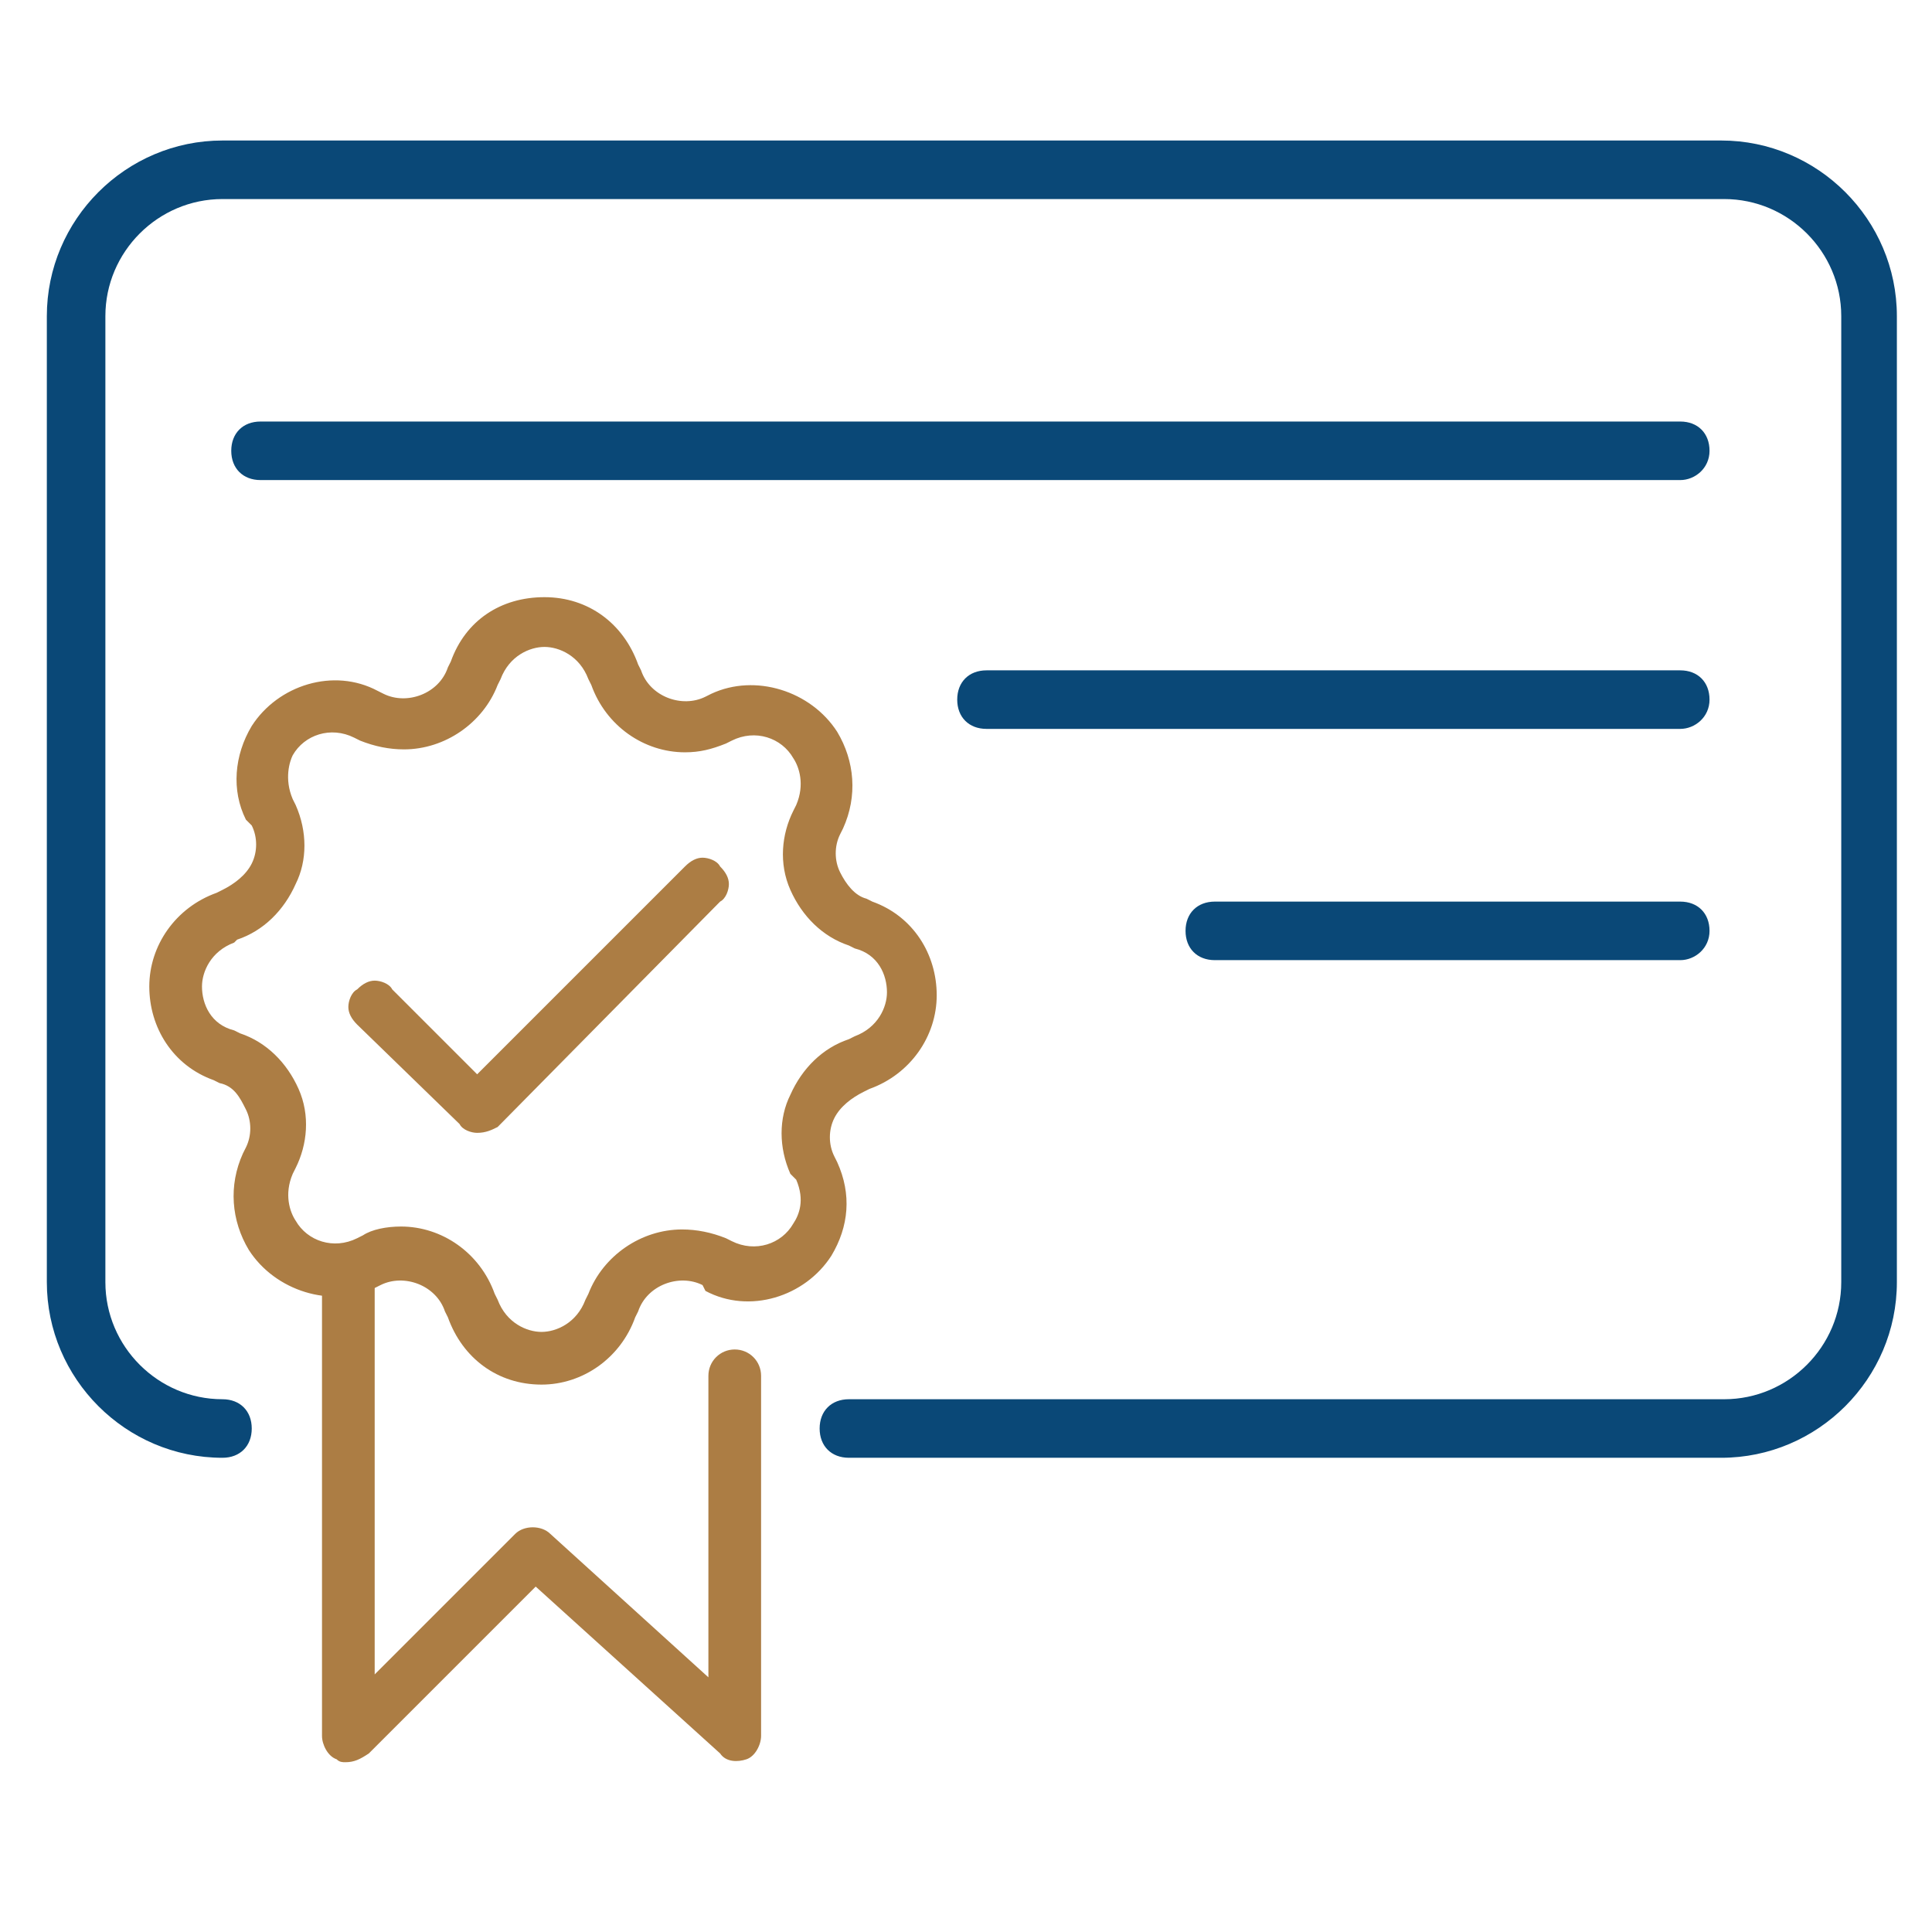 <?xml version="1.0" encoding="utf-8"?>
<!-- Generator: Adobe Illustrator 25.3.1, SVG Export Plug-In . SVG Version: 6.00 Build 0)  -->
<svg version="1.1" id="圖層_1" xmlns="http://www.w3.org/2000/svg" xmlns:xlink="http://www.w3.org/1999/xlink" x="0px" y="0px"
	 viewBox="0 0 66 66" style="enable-background:new 0 0 66 66;" xml:space="preserve">
<style type="text/css">
	.st0{fill:#AC7D44;}
	.st1{fill:none;stroke:#040000;stroke-width:2;stroke-linecap:round;stroke-linejoin:round;stroke-miterlimit:10;}
	.st2{fill:#0A4877;}
</style>
<path class="st0" d="M18.5,47.3c-1.5,0-2.7-0.9-3.2-2.3l-0.1-0.2c-0.3-0.9-1.4-1.3-2.2-0.9l-0.2,0.1c-1.5,0.7-3.4,0.1-4.3-1.3
	c-0.6-1-0.7-2.2-0.2-3.3l0.1-0.2c0.2-0.4,0.2-0.9,0-1.3S8,37.1,7.5,37l-0.2-0.1c-1.4-0.5-2.2-1.8-2.2-3.2c0-1.4,0.9-2.7,2.3-3.2
	l0.2-0.1c0.4-0.2,0.8-0.5,1-0.9c0.2-0.4,0.2-0.9,0-1.3L8.4,28C7.9,27,8,25.8,8.6,24.8c0.9-1.4,2.8-2,4.3-1.2l0.2,0.1
	c0.8,0.4,1.9,0,2.2-0.9l0.1-0.2c0.5-1.4,1.7-2.2,3.2-2.2c1.5,0,2.7,0.9,3.2,2.3l0.1,0.2c0.3,0.9,1.4,1.3,2.2,0.9l0.2-0.1
	c1.5-0.7,3.4-0.1,4.3,1.3c0.6,1,0.7,2.2,0.2,3.3l-0.1,0.2c-0.2,0.4-0.2,0.9,0,1.3s0.5,0.8,0.9,0.9l0.2,0.1c1.4,0.5,2.2,1.8,2.2,3.2
	c0,1.4-0.9,2.7-2.3,3.2l-0.2,0.1c-0.4,0.2-0.8,0.5-1,0.9c-0.2,0.4-0.2,0.9,0,1.3l0.1,0.2c0.5,1.1,0.4,2.2-0.2,3.2
	c-0.9,1.4-2.8,2-4.3,1.2L24,43.9c-0.8-0.4-1.9,0-2.2,0.9L21.7,45C21.2,46.4,19.9,47.3,18.5,47.3z M13.7,41.9c1.4,0,2.7,0.9,3.2,2.3
	l0.1,0.2c0.3,0.8,1,1.1,1.5,1.1c0.5,0,1.2-0.3,1.5-1.1l0.1-0.2c0.5-1.3,1.8-2.2,3.2-2.2c0.5,0,1,0.1,1.5,0.3l0.2,0.1
	c0.8,0.4,1.7,0.1,2.1-0.6c0.2-0.3,0.4-0.8,0.1-1.5L27,40.1c-0.4-0.9-0.4-1.9,0-2.7c0.4-0.9,1.1-1.6,2-1.9l0.2-0.1
	c0.8-0.3,1.1-1,1.1-1.5c0-0.6-0.3-1.3-1.1-1.5L29,32.3c-0.9-0.3-1.6-1-2-1.9c-0.4-0.9-0.3-1.9,0.1-2.7l0.1-0.2
	c0.3-0.7,0.1-1.3-0.1-1.6c-0.4-0.7-1.3-1-2.1-0.6l-0.2,0.1c-0.5,0.2-0.9,0.3-1.4,0.3c-1.4,0-2.7-0.9-3.2-2.3l-0.1-0.2
	c-0.3-0.8-1-1.1-1.5-1.1c-0.5,0-1.2,0.3-1.5,1.1l-0.1,0.2c-0.5,1.3-1.8,2.2-3.2,2.2c-0.5,0-1-0.1-1.5-0.3l-0.2-0.1
	c-0.8-0.4-1.7-0.1-2.1,0.6C9.9,26,9.7,26.6,10,27.3l0.1,0.2c0.4,0.9,0.4,1.9,0,2.7c-0.4,0.9-1.1,1.6-2,1.9L8,32.2
	c-0.8,0.3-1.1,1-1.1,1.5c0,0.6,0.3,1.3,1.1,1.5l0.2,0.1c0.9,0.3,1.6,1,2,1.9c0.4,0.9,0.3,1.9-0.1,2.7l-0.1,0.2
	c-0.3,0.7-0.1,1.3,0.1,1.6c0.4,0.7,1.3,1,2.1,0.6l0.2-0.1C12.7,42,13.2,41.9,13.7,41.9z"/>
<path class="st0" d="M11.8,60.2c-0.1,0-0.2,0-0.3-0.1c-0.3-0.1-0.5-0.5-0.5-0.8V43.5c0-0.5,0.4-0.9,0.9-0.9c0.5,0,0.9,0.4,0.9,0.9
	v13.7l4.8-4.8c0.3-0.3,0.9-0.3,1.2,0l5.4,4.9V47c0-0.5,0.4-0.9,0.9-0.9c0.5,0,0.9,0.4,0.9,0.9v12.3c0,0.3-0.2,0.7-0.5,0.8
	c-0.3,0.1-0.7,0.1-0.9-0.2l-6.3-5.7l-5.7,5.7C12.3,60.1,12.1,60.2,11.8,60.2z"/>
<path class="st1" d="M7.6,48.8"/>
<path class="st2" d="M58.8,49.8H29c-0.6,0-1-0.4-1-1s0.4-1,1-1h29.9c2.2,0,4-1.8,4-4v-33c0-2.2-1.8-4-4-4H7.6c-2.2,0-4,1.8-4,4v33
	c0,2.2,1.8,4,4,4c0.6,0,1,0.4,1,1s-0.4,1-1,1c-3.3,0-6-2.7-6-6v-33c0-3.3,2.7-6,6-6h51.2c3.3,0,6,2.7,6,6v33
	C64.8,47.1,62.1,49.8,58.8,49.8z"/>
<path class="st2" d="M57.4,16.4H8.9c-0.6,0-1-0.4-1-1s0.4-1,1-1h48.5c0.6,0,1,0.4,1,1S57.9,16.4,57.4,16.4z"/>
<path class="st2" d="M57.4,24.9H33.7c-0.6,0-1-0.4-1-1s0.4-1,1-1h23.7c0.6,0,1,0.4,1,1S57.9,24.9,57.4,24.9z"/>
<path class="st2" d="M57.4,32.8H41.5c-0.6,0-1-0.4-1-1s0.4-1,1-1h15.9c0.6,0,1,0.4,1,1S57.9,32.8,57.4,32.8z"/>
<path class="st0" d="M16.3,38.7c-0.2,0-0.5-0.1-0.6-0.3L12.2,35c-0.2-0.2-0.3-0.4-0.3-0.6c0-0.2,0.1-0.5,0.3-0.6
	c0.2-0.2,0.4-0.3,0.6-0.3c0.2,0,0.5,0.1,0.6,0.3l2.9,2.9l7.1-7.1c0.2-0.2,0.4-0.3,0.6-0.3c0.2,0,0.5,0.1,0.6,0.3
	c0.2,0.2,0.3,0.4,0.3,0.6c0,0.2-0.1,0.5-0.3,0.6L17,38.5C16.8,38.6,16.6,38.7,16.3,38.7z"/>
</svg>
